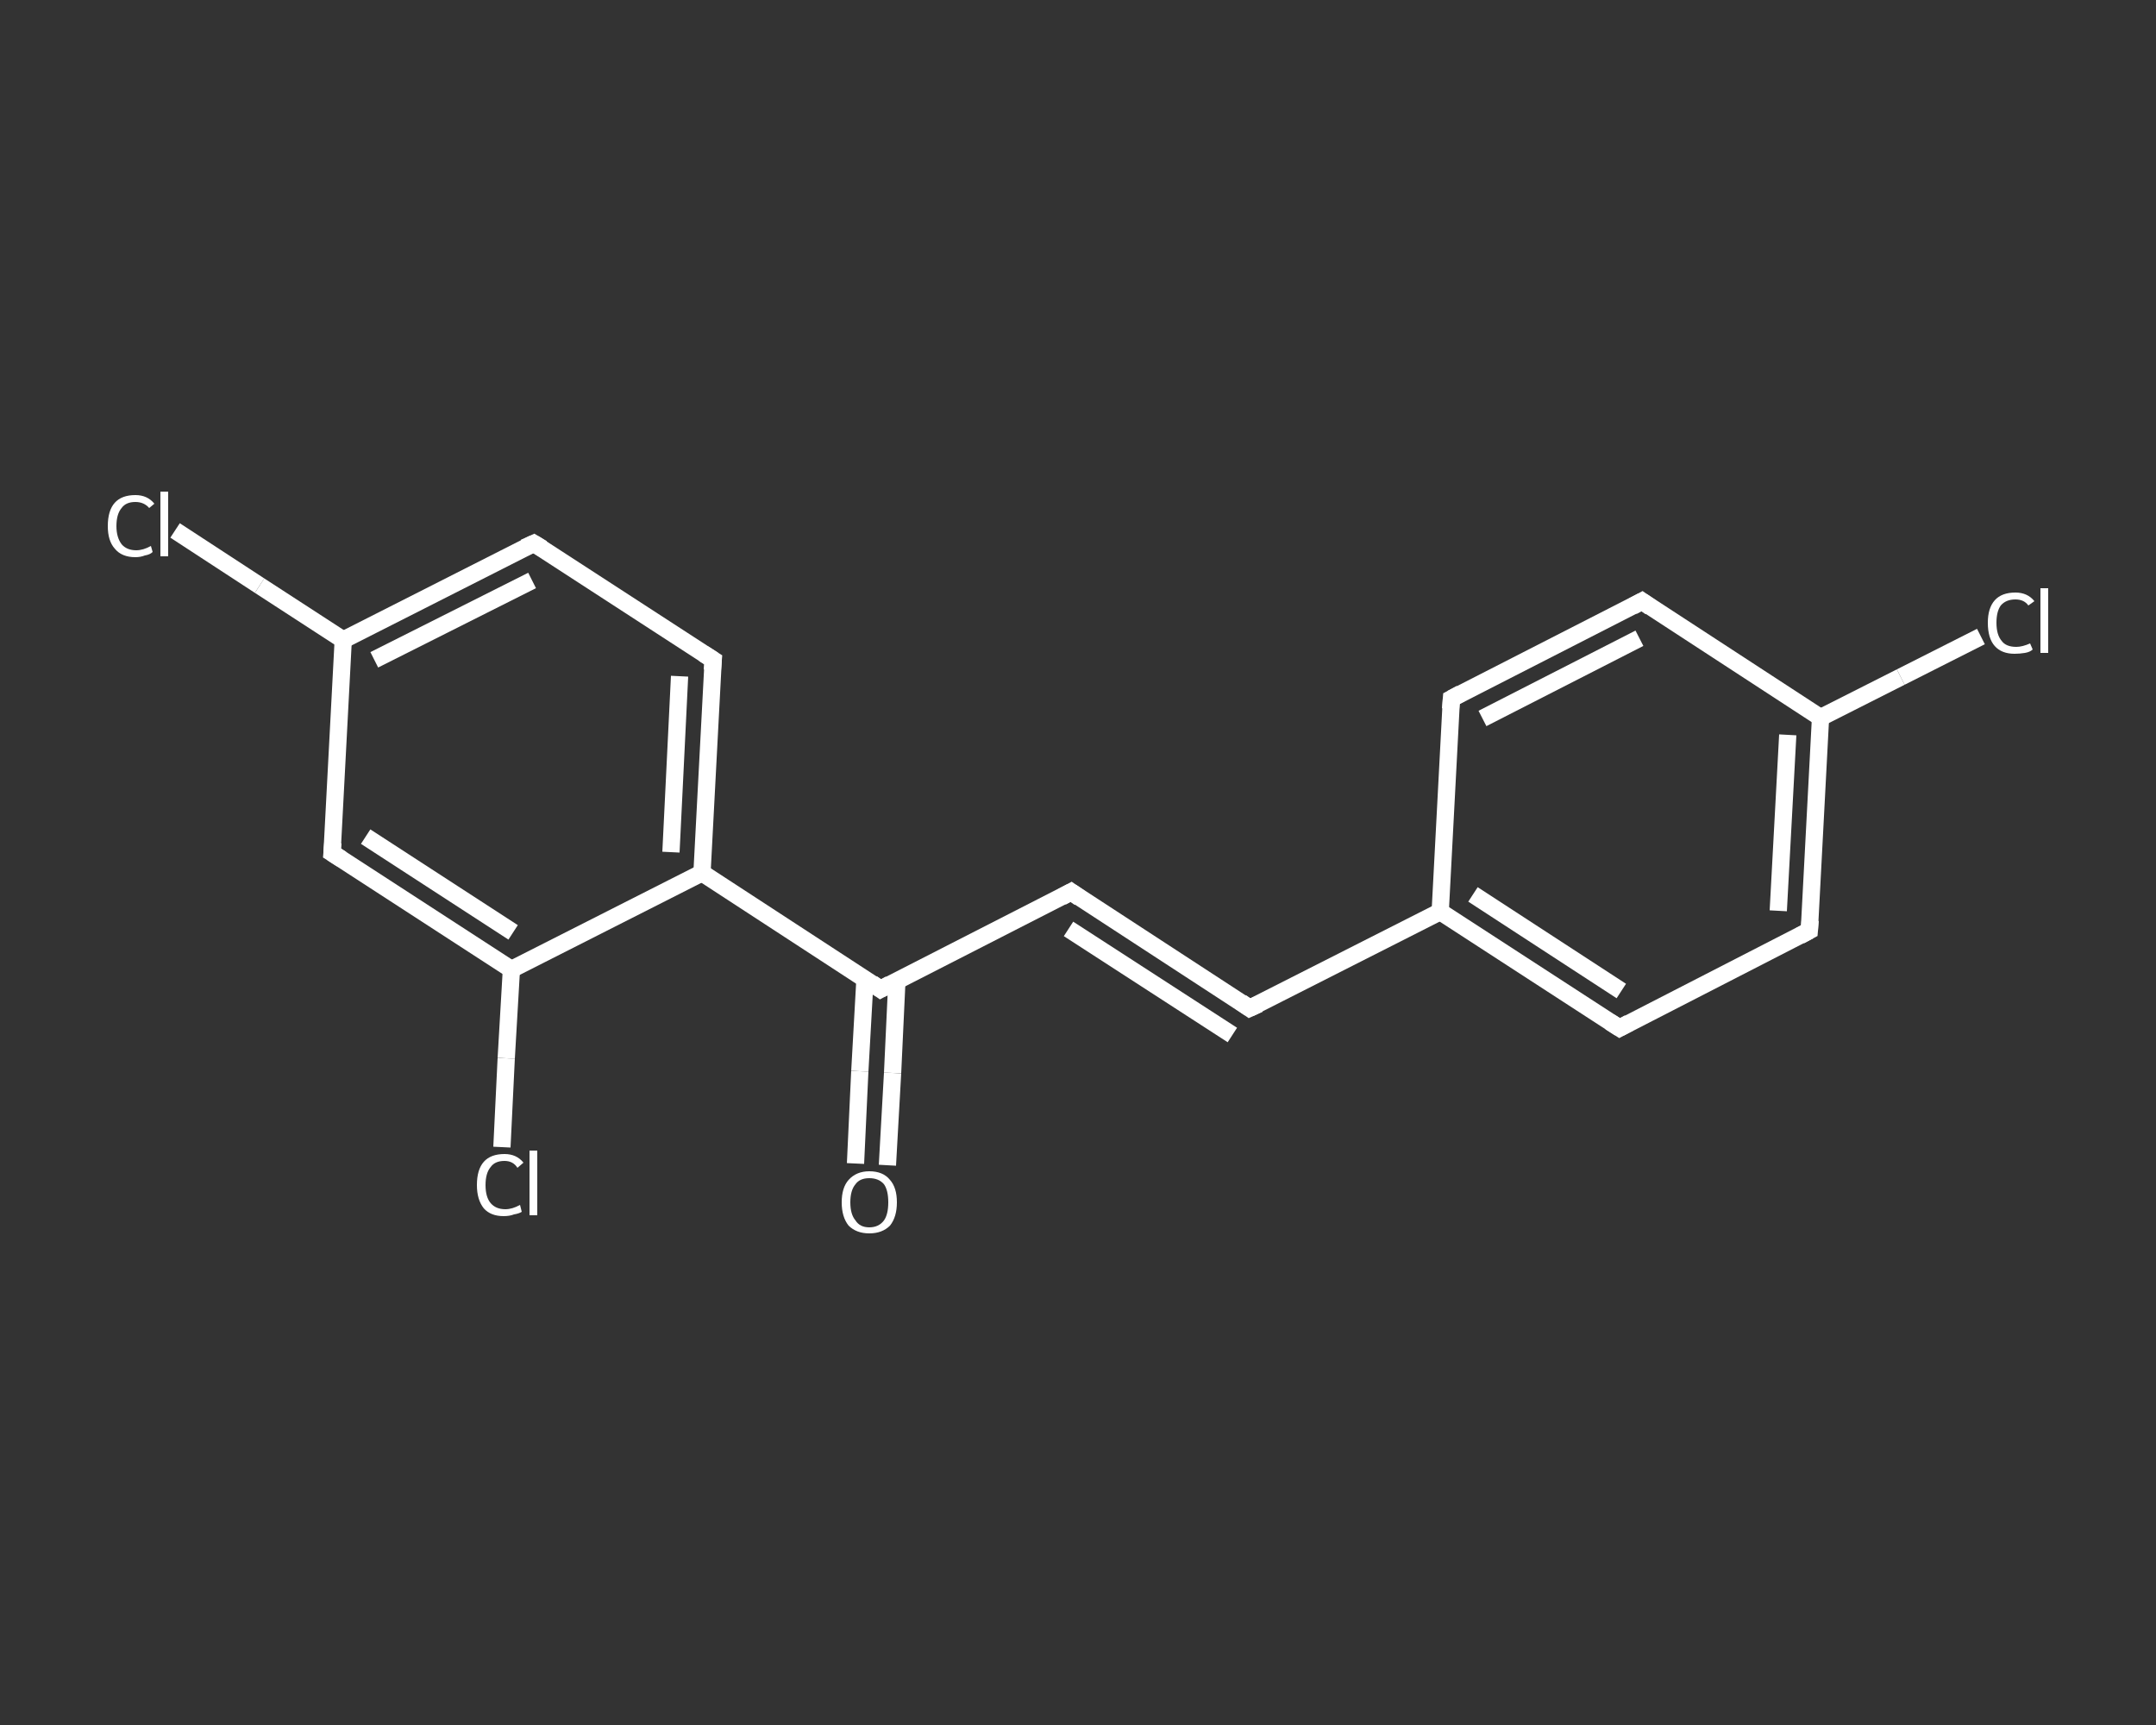 <?xml version='1.0' encoding='iso-8859-1'?>
<svg version='1.1' baseProfile='full'
              xmlns='http://www.w3.org/2000/svg'
                      xmlns:rdkit='http://www.rdkit.org/xml'
                      xmlns:xlink='http://www.w3.org/1999/xlink'
                  xml:space='preserve'
width='250px' height='200px' viewBox='0 0 250 200'>
<rect x="0" y="0" width="250" height="200" fill="#333333" stroke="none"/>
<!-- END OF HEADER -->
<rect style='opacity:1.0;fill:transparent;stroke:none' width='250.0' height='200.0' x='0.0' y='0.0'> </rect>
<path class='bond-0 atom-0 atom-1' d='M 99.2,134.9 L 99.7,124.2' style='fill:none;fill-rule:evenodd;stroke:#FFFFFF;stroke-width:2.0px;stroke-linecap:butt;stroke-linejoin:miter;stroke-opacity:1' />
<path class='bond-0 atom-0 atom-1' d='M 99.7,124.2 L 100.3,113.5' style='fill:none;fill-rule:evenodd;stroke:#FFFFFF;stroke-width:2.0px;stroke-linecap:butt;stroke-linejoin:miter;stroke-opacity:1' />
<path class='bond-0 atom-0 atom-1' d='M 102.9,135.1 L 103.5,124.4' style='fill:none;fill-rule:evenodd;stroke:#FFFFFF;stroke-width:2.0px;stroke-linecap:butt;stroke-linejoin:miter;stroke-opacity:1' />
<path class='bond-0 atom-0 atom-1' d='M 103.5,124.4 L 104.0,113.7' style='fill:none;fill-rule:evenodd;stroke:#FFFFFF;stroke-width:2.0px;stroke-linecap:butt;stroke-linejoin:miter;stroke-opacity:1' />
<path class='bond-1 atom-1 atom-2' d='M 102.1,114.7 L 124.2,103.4' style='fill:none;fill-rule:evenodd;stroke:#FFFFFF;stroke-width:2.0px;stroke-linecap:butt;stroke-linejoin:miter;stroke-opacity:1' />
<path class='bond-2 atom-2 atom-3' d='M 124.2,103.4 L 144.9,116.9' style='fill:none;fill-rule:evenodd;stroke:#FFFFFF;stroke-width:2.0px;stroke-linecap:butt;stroke-linejoin:miter;stroke-opacity:1' />
<path class='bond-2 atom-2 atom-3' d='M 123.9,107.7 L 142.9,120.0' style='fill:none;fill-rule:evenodd;stroke:#FFFFFF;stroke-width:2.0px;stroke-linecap:butt;stroke-linejoin:miter;stroke-opacity:1' />
<path class='bond-3 atom-3 atom-4' d='M 144.9,116.9 L 167.0,105.7' style='fill:none;fill-rule:evenodd;stroke:#FFFFFF;stroke-width:2.0px;stroke-linecap:butt;stroke-linejoin:miter;stroke-opacity:1' />
<path class='bond-4 atom-4 atom-5' d='M 167.0,105.7 L 187.8,119.2' style='fill:none;fill-rule:evenodd;stroke:#FFFFFF;stroke-width:2.0px;stroke-linecap:butt;stroke-linejoin:miter;stroke-opacity:1' />
<path class='bond-4 atom-4 atom-5' d='M 170.8,103.7 L 188.0,114.9' style='fill:none;fill-rule:evenodd;stroke:#FFFFFF;stroke-width:2.0px;stroke-linecap:butt;stroke-linejoin:miter;stroke-opacity:1' />
<path class='bond-5 atom-5 atom-6' d='M 187.8,119.2 L 209.8,107.9' style='fill:none;fill-rule:evenodd;stroke:#FFFFFF;stroke-width:2.0px;stroke-linecap:butt;stroke-linejoin:miter;stroke-opacity:1' />
<path class='bond-6 atom-6 atom-7' d='M 209.8,107.9 L 211.1,83.2' style='fill:none;fill-rule:evenodd;stroke:#FFFFFF;stroke-width:2.0px;stroke-linecap:butt;stroke-linejoin:miter;stroke-opacity:1' />
<path class='bond-6 atom-6 atom-7' d='M 206.2,105.6 L 207.3,85.2' style='fill:none;fill-rule:evenodd;stroke:#FFFFFF;stroke-width:2.0px;stroke-linecap:butt;stroke-linejoin:miter;stroke-opacity:1' />
<path class='bond-7 atom-7 atom-8' d='M 211.1,83.2 L 220.4,78.5' style='fill:none;fill-rule:evenodd;stroke:#FFFFFF;stroke-width:2.0px;stroke-linecap:butt;stroke-linejoin:miter;stroke-opacity:1' />
<path class='bond-7 atom-7 atom-8' d='M 220.4,78.5 L 229.7,73.8' style='fill:none;fill-rule:evenodd;stroke:#FFFFFF;stroke-width:2.0px;stroke-linecap:butt;stroke-linejoin:miter;stroke-opacity:1' />
<path class='bond-8 atom-7 atom-9' d='M 211.1,83.2 L 190.4,69.7' style='fill:none;fill-rule:evenodd;stroke:#FFFFFF;stroke-width:2.0px;stroke-linecap:butt;stroke-linejoin:miter;stroke-opacity:1' />
<path class='bond-9 atom-9 atom-10' d='M 190.4,69.7 L 168.3,81.0' style='fill:none;fill-rule:evenodd;stroke:#FFFFFF;stroke-width:2.0px;stroke-linecap:butt;stroke-linejoin:miter;stroke-opacity:1' />
<path class='bond-9 atom-9 atom-10' d='M 190.1,74.0 L 171.9,83.3' style='fill:none;fill-rule:evenodd;stroke:#FFFFFF;stroke-width:2.0px;stroke-linecap:butt;stroke-linejoin:miter;stroke-opacity:1' />
<path class='bond-10 atom-1 atom-11' d='M 102.1,114.7 L 81.4,101.2' style='fill:none;fill-rule:evenodd;stroke:#FFFFFF;stroke-width:2.0px;stroke-linecap:butt;stroke-linejoin:miter;stroke-opacity:1' />
<path class='bond-11 atom-11 atom-12' d='M 81.4,101.2 L 82.7,76.5' style='fill:none;fill-rule:evenodd;stroke:#FFFFFF;stroke-width:2.0px;stroke-linecap:butt;stroke-linejoin:miter;stroke-opacity:1' />
<path class='bond-11 atom-11 atom-12' d='M 77.8,98.8 L 78.8,78.4' style='fill:none;fill-rule:evenodd;stroke:#FFFFFF;stroke-width:2.0px;stroke-linecap:butt;stroke-linejoin:miter;stroke-opacity:1' />
<path class='bond-12 atom-12 atom-13' d='M 82.7,76.5 L 61.9,63.0' style='fill:none;fill-rule:evenodd;stroke:#FFFFFF;stroke-width:2.0px;stroke-linecap:butt;stroke-linejoin:miter;stroke-opacity:1' />
<path class='bond-13 atom-13 atom-14' d='M 61.9,63.0 L 39.8,74.2' style='fill:none;fill-rule:evenodd;stroke:#FFFFFF;stroke-width:2.0px;stroke-linecap:butt;stroke-linejoin:miter;stroke-opacity:1' />
<path class='bond-13 atom-13 atom-14' d='M 61.7,67.3 L 43.4,76.5' style='fill:none;fill-rule:evenodd;stroke:#FFFFFF;stroke-width:2.0px;stroke-linecap:butt;stroke-linejoin:miter;stroke-opacity:1' />
<path class='bond-14 atom-14 atom-15' d='M 39.8,74.2 L 30.1,67.9' style='fill:none;fill-rule:evenodd;stroke:#FFFFFF;stroke-width:2.0px;stroke-linecap:butt;stroke-linejoin:miter;stroke-opacity:1' />
<path class='bond-14 atom-14 atom-15' d='M 30.1,67.9 L 20.3,61.5' style='fill:none;fill-rule:evenodd;stroke:#FFFFFF;stroke-width:2.0px;stroke-linecap:butt;stroke-linejoin:miter;stroke-opacity:1' />
<path class='bond-15 atom-14 atom-16' d='M 39.8,74.2 L 38.5,98.9' style='fill:none;fill-rule:evenodd;stroke:#FFFFFF;stroke-width:2.0px;stroke-linecap:butt;stroke-linejoin:miter;stroke-opacity:1' />
<path class='bond-16 atom-16 atom-17' d='M 38.5,98.9 L 59.3,112.4' style='fill:none;fill-rule:evenodd;stroke:#FFFFFF;stroke-width:2.0px;stroke-linecap:butt;stroke-linejoin:miter;stroke-opacity:1' />
<path class='bond-16 atom-16 atom-17' d='M 42.4,97.0 L 59.5,108.1' style='fill:none;fill-rule:evenodd;stroke:#FFFFFF;stroke-width:2.0px;stroke-linecap:butt;stroke-linejoin:miter;stroke-opacity:1' />
<path class='bond-17 atom-17 atom-18' d='M 59.3,112.4 L 58.7,122.7' style='fill:none;fill-rule:evenodd;stroke:#FFFFFF;stroke-width:2.0px;stroke-linecap:butt;stroke-linejoin:miter;stroke-opacity:1' />
<path class='bond-17 atom-17 atom-18' d='M 58.7,122.7 L 58.2,133.0' style='fill:none;fill-rule:evenodd;stroke:#FFFFFF;stroke-width:2.0px;stroke-linecap:butt;stroke-linejoin:miter;stroke-opacity:1' />
<path class='bond-18 atom-10 atom-4' d='M 168.3,81.0 L 167.0,105.7' style='fill:none;fill-rule:evenodd;stroke:#FFFFFF;stroke-width:2.0px;stroke-linecap:butt;stroke-linejoin:miter;stroke-opacity:1' />
<path class='bond-19 atom-17 atom-11' d='M 59.3,112.4 L 81.4,101.2' style='fill:none;fill-rule:evenodd;stroke:#FFFFFF;stroke-width:2.0px;stroke-linecap:butt;stroke-linejoin:miter;stroke-opacity:1' />
<path d='M 103.2,114.1 L 102.1,114.7 L 101.1,114.0' style='fill:none;stroke:#FFFFFF;stroke-width:2.0px;stroke-linecap:butt;stroke-linejoin:miter;stroke-opacity:1;' />
<path d='M 123.1,104.0 L 124.2,103.4 L 125.2,104.1' style='fill:none;stroke:#FFFFFF;stroke-width:2.0px;stroke-linecap:butt;stroke-linejoin:miter;stroke-opacity:1;' />
<path d='M 143.9,116.2 L 144.9,116.9 L 146.0,116.4' style='fill:none;stroke:#FFFFFF;stroke-width:2.0px;stroke-linecap:butt;stroke-linejoin:miter;stroke-opacity:1;' />
<path d='M 186.7,118.5 L 187.8,119.2 L 188.9,118.6' style='fill:none;stroke:#FFFFFF;stroke-width:2.0px;stroke-linecap:butt;stroke-linejoin:miter;stroke-opacity:1;' />
<path d='M 208.7,108.5 L 209.8,107.9 L 209.9,106.7' style='fill:none;stroke:#FFFFFF;stroke-width:2.0px;stroke-linecap:butt;stroke-linejoin:miter;stroke-opacity:1;' />
<path d='M 191.4,70.4 L 190.4,69.7 L 189.3,70.3' style='fill:none;stroke:#FFFFFF;stroke-width:2.0px;stroke-linecap:butt;stroke-linejoin:miter;stroke-opacity:1;' />
<path d='M 169.4,80.4 L 168.3,81.0 L 168.2,82.2' style='fill:none;stroke:#FFFFFF;stroke-width:2.0px;stroke-linecap:butt;stroke-linejoin:miter;stroke-opacity:1;' />
<path d='M 82.6,77.7 L 82.7,76.5 L 81.6,75.8' style='fill:none;stroke:#FFFFFF;stroke-width:2.0px;stroke-linecap:butt;stroke-linejoin:miter;stroke-opacity:1;' />
<path d='M 62.9,63.6 L 61.9,63.0 L 60.8,63.5' style='fill:none;stroke:#FFFFFF;stroke-width:2.0px;stroke-linecap:butt;stroke-linejoin:miter;stroke-opacity:1;' />
<path d='M 38.6,97.7 L 38.5,98.9 L 39.6,99.6' style='fill:none;stroke:#FFFFFF;stroke-width:2.0px;stroke-linecap:butt;stroke-linejoin:miter;stroke-opacity:1;' />
<path class='atom-0' d='M 97.6 139.4
Q 97.6 137.7, 98.4 136.8
Q 99.3 135.8, 100.8 135.8
Q 102.4 135.8, 103.2 136.8
Q 104.0 137.7, 104.0 139.4
Q 104.0 141.1, 103.2 142.1
Q 102.3 143.0, 100.8 143.0
Q 99.3 143.0, 98.4 142.1
Q 97.6 141.1, 97.6 139.4
M 100.8 142.3
Q 101.9 142.3, 102.5 141.5
Q 103.0 140.8, 103.0 139.4
Q 103.0 138.0, 102.5 137.3
Q 101.9 136.6, 100.8 136.6
Q 99.7 136.6, 99.2 137.3
Q 98.6 138.0, 98.6 139.4
Q 98.6 140.8, 99.2 141.5
Q 99.7 142.3, 100.8 142.3
' fill='#FFFFFF'/>
<path class='atom-8' d='M 230.5 72.2
Q 230.5 70.5, 231.3 69.6
Q 232.1 68.7, 233.7 68.7
Q 235.1 68.7, 235.9 69.7
L 235.2 70.2
Q 234.7 69.5, 233.7 69.5
Q 232.6 69.5, 232.0 70.2
Q 231.5 70.9, 231.5 72.2
Q 231.5 73.6, 232.1 74.3
Q 232.6 75.0, 233.8 75.0
Q 234.5 75.0, 235.4 74.6
L 235.7 75.3
Q 235.4 75.6, 234.8 75.7
Q 234.2 75.8, 233.6 75.8
Q 232.1 75.8, 231.3 74.9
Q 230.5 74.0, 230.5 72.2
' fill='#FFFFFF'/>
<path class='atom-8' d='M 236.6 68.2
L 237.5 68.2
L 237.5 75.7
L 236.6 75.7
L 236.6 68.2
' fill='#FFFFFF'/>
<path class='atom-15' d='M 12.5 61.0
Q 12.5 59.2, 13.3 58.3
Q 14.1 57.4, 15.7 57.4
Q 17.1 57.4, 17.9 58.4
L 17.3 58.9
Q 16.7 58.2, 15.7 58.2
Q 14.6 58.2, 14.1 58.9
Q 13.5 59.6, 13.5 61.0
Q 13.5 62.3, 14.1 63.1
Q 14.7 63.8, 15.8 63.8
Q 16.6 63.8, 17.5 63.3
L 17.7 64.0
Q 17.4 64.3, 16.8 64.4
Q 16.3 64.6, 15.7 64.6
Q 14.1 64.6, 13.3 63.6
Q 12.5 62.7, 12.5 61.0
' fill='#FFFFFF'/>
<path class='atom-15' d='M 18.6 57.0
L 19.5 57.0
L 19.5 64.5
L 18.6 64.5
L 18.6 57.0
' fill='#FFFFFF'/>
<path class='atom-18' d='M 55.3 137.4
Q 55.3 135.6, 56.1 134.7
Q 56.9 133.8, 58.5 133.8
Q 59.9 133.8, 60.7 134.8
L 60.0 135.4
Q 59.5 134.6, 58.5 134.6
Q 57.4 134.6, 56.9 135.3
Q 56.3 136.0, 56.3 137.4
Q 56.3 138.8, 56.9 139.5
Q 57.5 140.2, 58.6 140.2
Q 59.4 140.2, 60.3 139.7
L 60.5 140.5
Q 60.2 140.7, 59.6 140.8
Q 59.1 141.0, 58.4 141.0
Q 56.9 141.0, 56.1 140.1
Q 55.3 139.1, 55.3 137.4
' fill='#FFFFFF'/>
<path class='atom-18' d='M 61.4 133.4
L 62.3 133.4
L 62.3 140.9
L 61.4 140.9
L 61.4 133.4
' fill='#FFFFFF'/>
</svg>
